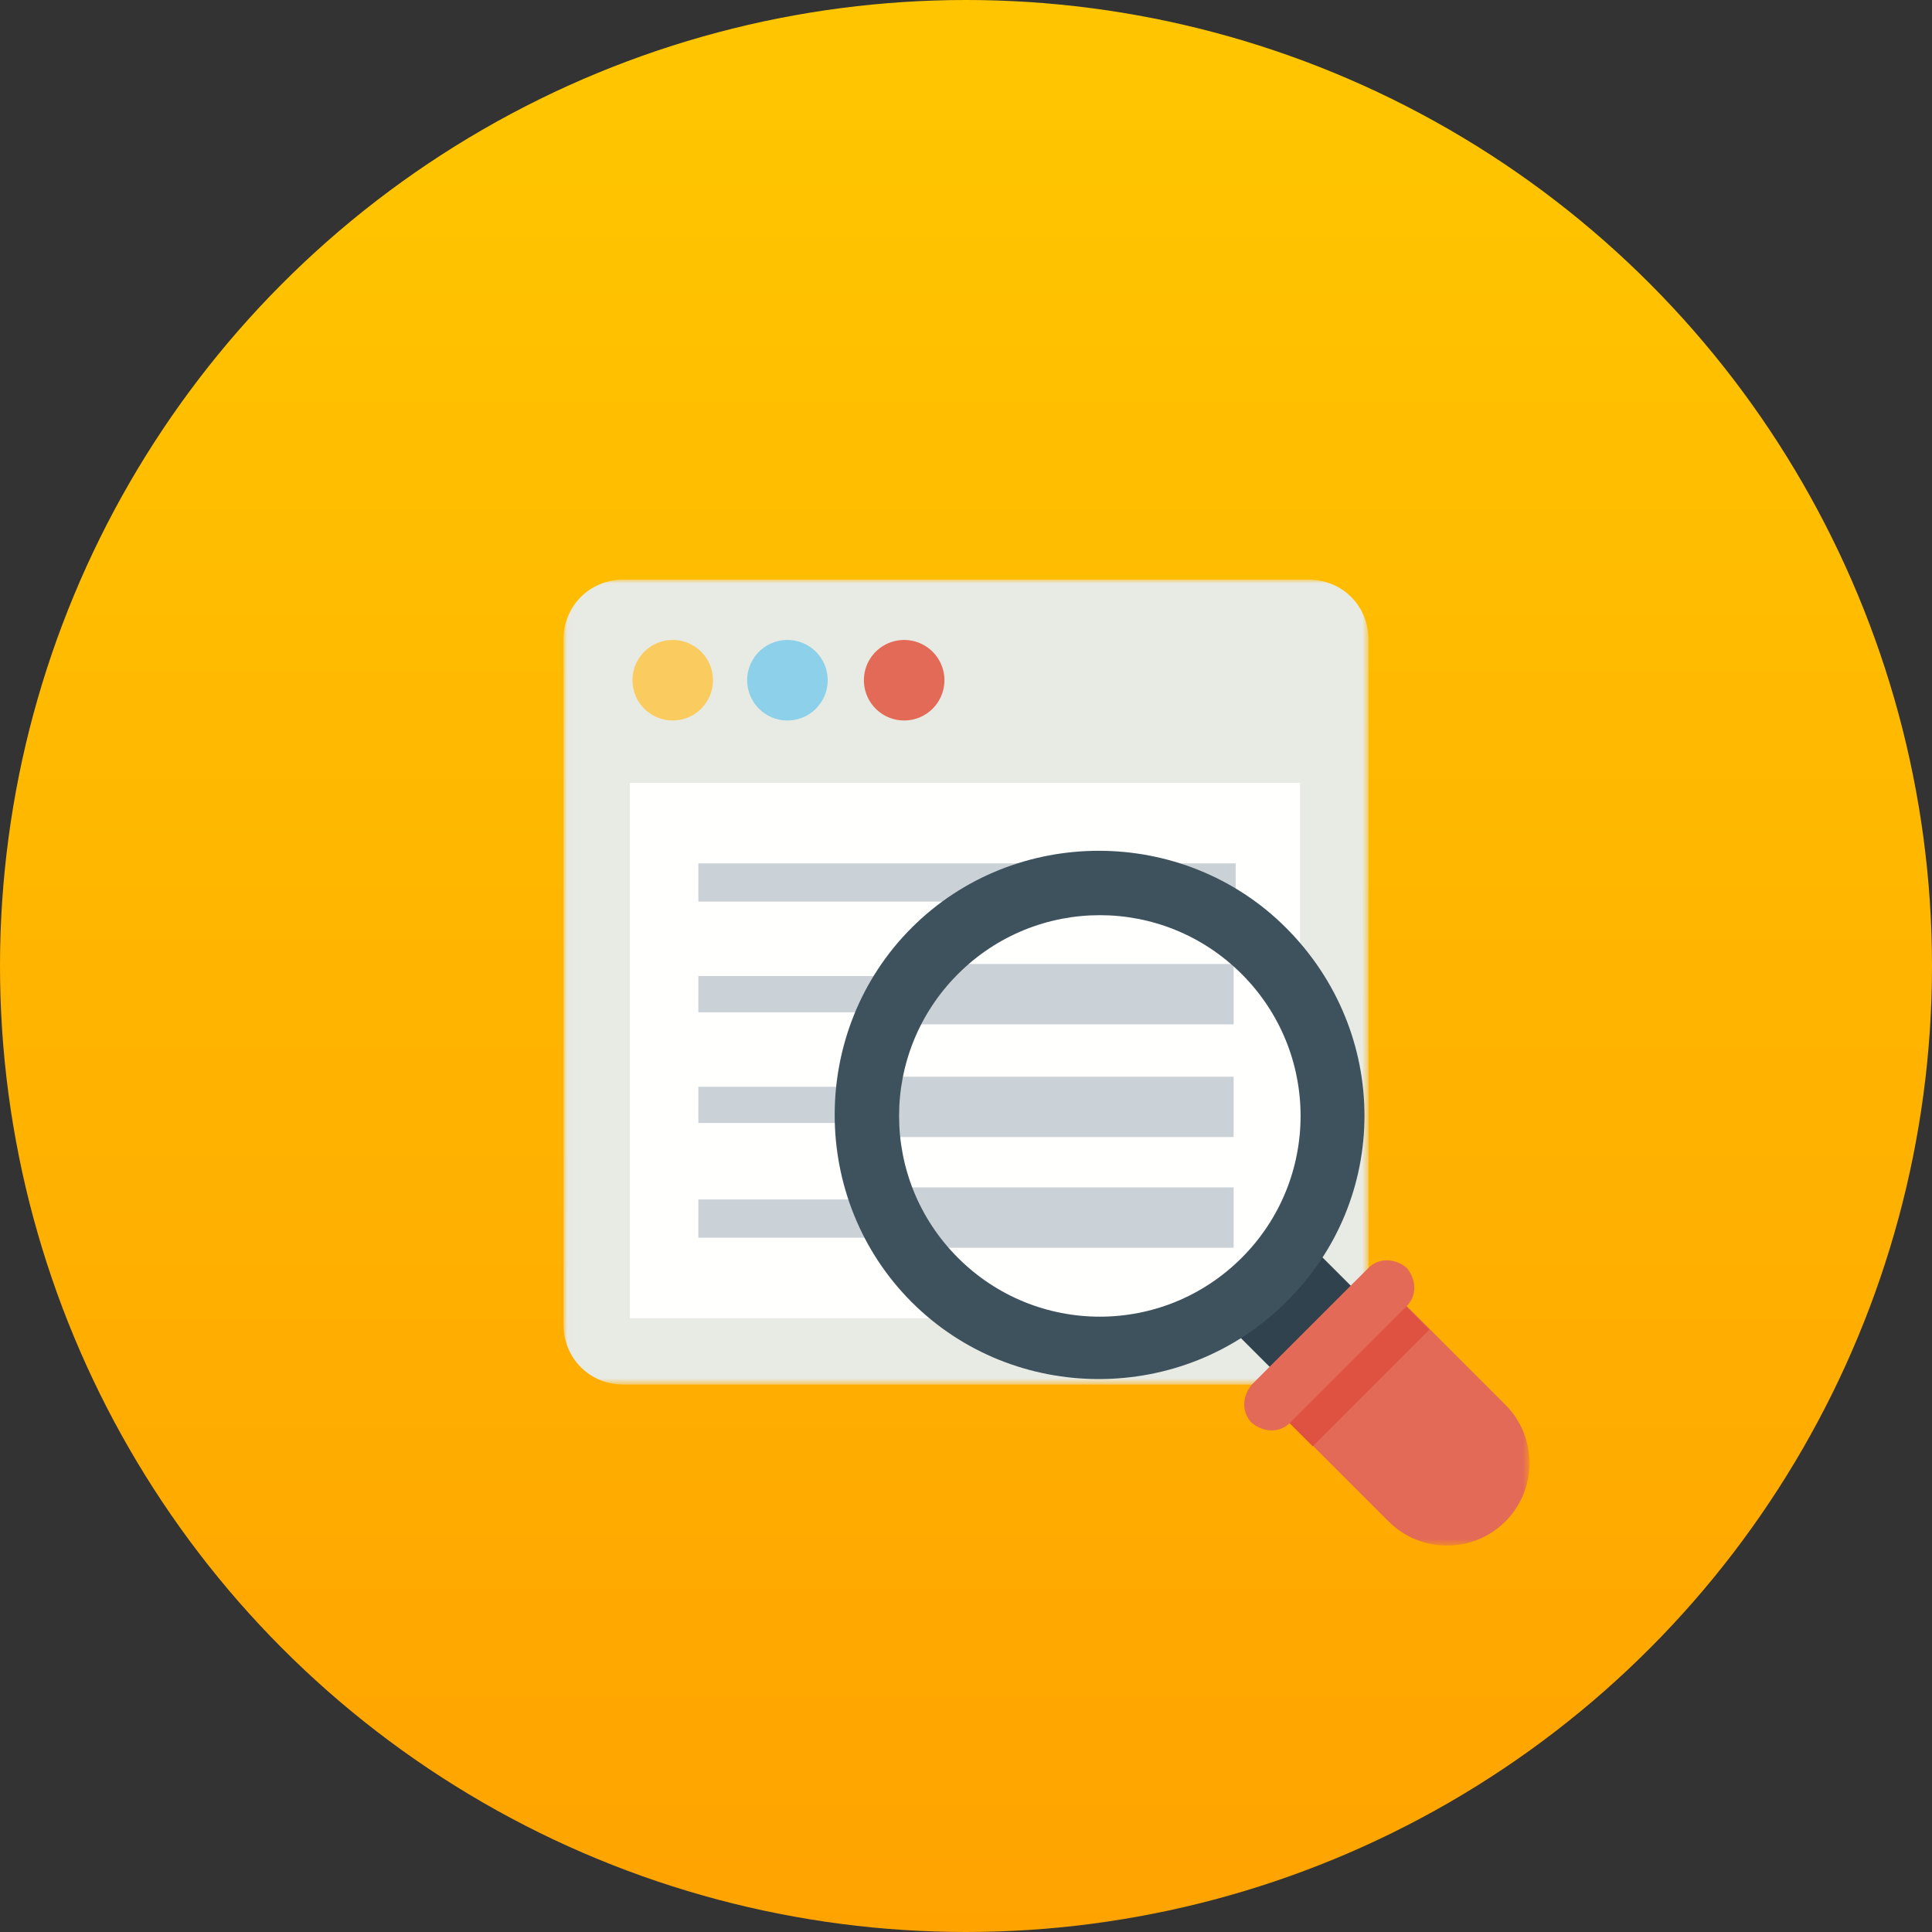 <svg xmlns="http://www.w3.org/2000/svg" xmlns:xlink="http://www.w3.org/1999/xlink" width="260" height="260" viewBox="0 0 260 260"><rect x="0" y="0" width="260" height="260" fill="#333333" stroke="none"/><defs><linearGradient id="a" x1="50%" x2="50%" y1="2.958%" y2="100%"><stop offset="0%" stop-color="#FFC600"/><stop offset="100%" stop-color="#FFA300"/></linearGradient><path id="b" d="M.015 108.333V0h108.318v108.333H.015z"/><path id="d" d="M41.387.136v41.25H.14V.137h41.246z"/></defs><g fill="none" fill-rule="evenodd"><circle cx="130" cy="130" r="130" fill="url(#a)"/><g transform="translate(75.833 78)"><mask id="c" fill="#fff"><use xlink:href="#b"/></mask><path fill="#E8EAE4" d="M100.208 108.333H8.125c-4.604 0-8.125-3.52-8.125-8.125V8.125C0 3.521 3.52 0 8.125 0h92.083c4.605 0 8.125 3.52 8.125 8.125v92.083c0 4.605-3.52 8.125-8.125 8.125" mask="url(#c)"/></g><path fill="#FFFFFE" d="M84.77 177.396h90.188v-72.042H84.771z"/><path fill="#CBD2D7" d="M93.98 121.333h72.312v-5.146H93.979zm0 14.897h26.812v-4.876H93.979zm0 14.895h26.812v-4.875H93.979zm0 15.438h26.812v-5.146H93.979z"/><path fill="#FACC5F" d="M90.458 86.125a5.417 5.417 0 1 1 0 10.833 5.417 5.417 0 0 1 0-10.833"/><path fill="#8CD0E9" d="M105.896 86.125a5.417 5.417 0 1 1 0 10.833 5.417 5.417 0 0 1 0-10.833"/><path fill="#E36A57" d="M121.604 86.125a5.417 5.417 0 1 1 0 10.833 5.417 5.417 0 0 1 0-10.833"/><g transform="translate(164.447 166.613)"><mask id="e" fill="#fff"><use xlink:href="#d"/></mask><path fill="#31424F" d="M.14 11.052L11.057.136l9.001 9.001L9.141 20.053l-9-9" mask="url(#e)"/><path fill="#E36A57" d="M8.345 24.053l14.083 14.084c4.334 4.333 11.375 4.333 15.709 0 4.333-4.334 4.333-11.375 0-15.709L24.053 8.345 8.345 24.053" mask="url(#e)"/></g><path fill="#DF5141" d="M176.66 194.639l-3.83-3.83 15.702-15.704 3.83 3.83-15.703 15.704"/><path fill="#E36A57" d="M189.312 175.77l-15.708 15.71c-1.354 1.353-3.52 1.353-5.146 0-1.354-1.355-1.354-3.522 0-5.147l15.709-15.708c1.354-1.354 3.52-1.354 5.145 0 1.355 1.625 1.355 3.792 0 5.146"/><path fill="#FFFFFE" d="M147.875 118.625c17.35 0 31.417 14.066 31.417 31.417 0 17.35-14.066 31.416-31.417 31.416s-31.417-14.065-31.417-31.416 14.066-31.417 31.417-31.417"/><path fill="#CBD2D7" d="M119.98 137.854h46.04v-8.125h-46.04zm0 15.166h46.04v-8.124h-46.04zm0 14.897h46.04v-8.125h-46.04z"/><path fill="#3E525D" d="M128.917 131.083c-10.563 10.563-10.563 27.625 0 38.188 10.562 10.562 27.625 10.562 38.187 0 10.563-10.563 10.563-27.625 0-38.188-10.562-10.562-27.625-10.562-38.187 0zm44.145 44.146c-13.812 13.813-36.562 13.813-50.375 0-13.812-13.812-13.812-36.562 0-50.375 13.813-13.812 36.563-13.812 50.375 0 14.084 14.084 14.084 36.563 0 50.375z"/></g></svg>